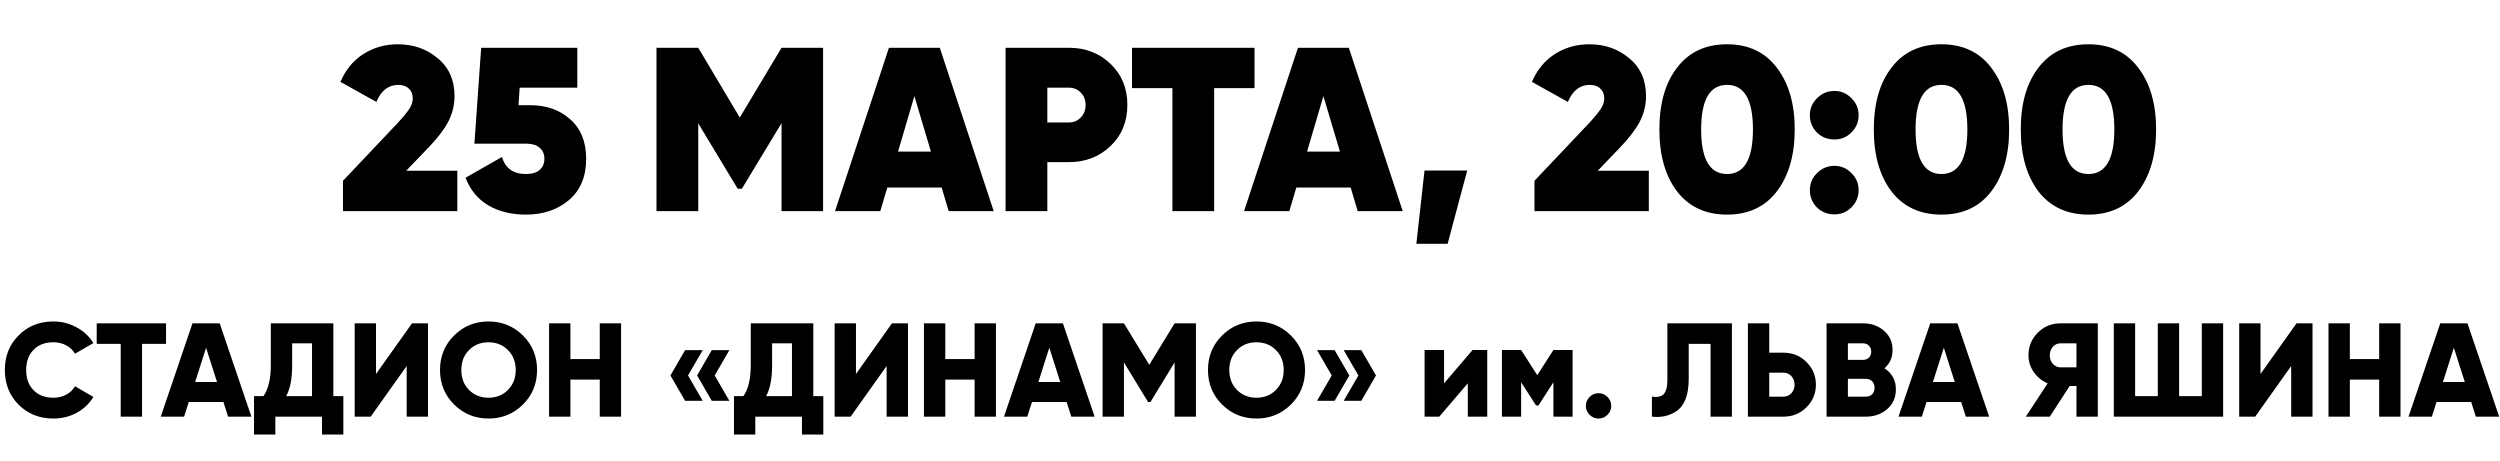 <?xml version="1.0" encoding="UTF-8"?> <svg xmlns="http://www.w3.org/2000/svg" width="450" height="83" viewBox="0 0 450 83" fill="none"><path d="M82.317 38H61.737V32.54L71.481 22.25C72.546 21.102 73.273 20.22 73.665 19.604C74.085 18.96 74.296 18.33 74.296 17.714C74.296 16.958 74.058 16.37 73.582 15.95C73.133 15.502 72.504 15.278 71.692 15.278C69.927 15.278 68.612 16.3 67.743 18.344L61.276 14.732C62.2 12.576 63.572 10.91 65.391 9.734C67.24 8.558 69.311 7.97 71.608 7.97C74.407 7.97 76.802 8.81 78.79 10.49C80.805 12.142 81.814 14.41 81.814 17.294C81.814 18.918 81.436 20.458 80.68 21.914C79.924 23.342 78.734 24.896 77.109 26.576L73.12 30.734H82.317V38ZM93.33 18.932H95.43C98.342 18.932 100.736 19.772 102.612 21.452C104.544 23.132 105.51 25.512 105.51 28.592C105.51 31.784 104.474 34.262 102.402 36.026C100.33 37.762 97.754 38.63 94.674 38.63C92.042 38.63 89.774 38.07 87.87 36.95C85.994 35.83 84.636 34.178 83.796 31.994L90.348 28.256C90.964 30.3 92.406 31.322 94.674 31.322C95.738 31.322 96.55 31.084 97.11 30.608C97.698 30.104 97.992 29.432 97.992 28.592C97.992 27.724 97.698 27.052 97.11 26.576C96.55 26.1 95.78 25.862 94.8 25.862H85.392L86.61 8.6H103.914V15.782H93.54L93.33 18.932ZM140.679 8.6H148.155V38H140.679V22.166L133.539 33.968H132.783L125.685 22.208V38H118.167V8.6H125.685L133.161 21.158L140.679 8.6ZM178.866 38H170.76L169.5 33.758H159.714L158.454 38H150.306L160.008 8.6H169.164L178.866 38ZM164.586 17.294L161.646 27.29H167.568L164.586 17.294ZM181.003 8.6H192.427C195.395 8.6 197.887 9.566 199.903 11.498C201.919 13.43 202.927 15.894 202.927 18.89C202.927 21.886 201.919 24.35 199.903 26.282C197.887 28.214 195.395 29.18 192.427 29.18H188.521V38H181.003V8.6ZM188.521 22.04H192.427C193.267 22.04 193.967 21.746 194.527 21.158C195.115 20.57 195.409 19.814 195.409 18.89C195.409 17.966 195.115 17.224 194.527 16.664C193.967 16.076 193.267 15.782 192.427 15.782H188.521V22.04ZM203.764 8.6H225.814V15.866H218.548V38H211.03V15.866H203.764V8.6ZM252.489 38H244.383L243.123 33.758H233.337L232.077 38H223.929L233.631 8.6H242.787L252.489 38ZM238.209 17.294L235.269 27.29H241.191L238.209 17.294ZM256.413 30.692H264.099L260.571 43.88H254.943L256.413 30.692ZM296.788 38H276.208V32.54L285.952 22.25C287.016 21.102 287.744 20.22 288.136 19.604C288.556 18.96 288.766 18.33 288.766 17.714C288.766 16.958 288.528 16.37 288.052 15.95C287.604 15.502 286.974 15.278 286.162 15.278C284.398 15.278 283.082 16.3 282.214 18.344L275.746 14.732C276.67 12.576 278.042 10.91 279.862 9.734C281.71 8.558 283.782 7.97 286.078 7.97C288.878 7.97 291.272 8.81 293.26 10.49C295.276 12.142 296.284 14.41 296.284 17.294C296.284 18.918 295.906 20.458 295.15 21.914C294.394 23.342 293.204 24.896 291.58 26.576L287.59 30.734H296.788V38ZM319.815 34.472C317.687 37.244 314.705 38.63 310.869 38.63C307.033 38.63 304.037 37.244 301.881 34.472C299.753 31.672 298.689 27.948 298.689 23.3C298.689 18.624 299.753 14.914 301.881 12.17C304.009 9.37 307.005 7.97 310.869 7.97C314.705 7.97 317.687 9.37 319.815 12.17C321.971 14.97 323.049 18.68 323.049 23.3C323.049 27.92 321.971 31.644 319.815 34.472ZM310.869 15.278C307.761 15.278 306.207 17.952 306.207 23.3C306.207 28.648 307.761 31.322 310.869 31.322C313.977 31.322 315.531 28.648 315.531 23.3C315.531 17.952 313.977 15.278 310.869 15.278ZM330.184 25.106C328.952 25.106 327.902 24.686 327.034 23.846C326.194 22.978 325.774 21.942 325.774 20.738C325.774 19.534 326.208 18.512 327.076 17.672C327.944 16.804 328.98 16.37 330.184 16.37C331.388 16.37 332.41 16.804 333.25 17.672C334.118 18.512 334.552 19.534 334.552 20.738C334.552 21.942 334.118 22.978 333.25 23.846C332.41 24.686 331.388 25.106 330.184 25.106ZM330.184 38.588C328.952 38.588 327.902 38.168 327.034 37.328C326.194 36.46 325.774 35.424 325.774 34.22C325.774 33.016 326.208 31.994 327.076 31.154C327.944 30.286 328.98 29.852 330.184 29.852C331.388 29.852 332.41 30.286 333.25 31.154C334.118 31.994 334.552 33.016 334.552 34.22C334.552 35.424 334.118 36.46 333.25 37.328C332.41 38.168 331.388 38.588 330.184 38.588ZM358.41 34.472C356.282 37.244 353.3 38.63 349.464 38.63C345.628 38.63 342.632 37.244 340.476 34.472C338.348 31.672 337.284 27.948 337.284 23.3C337.284 18.624 338.348 14.914 340.476 12.17C342.604 9.37 345.6 7.97 349.464 7.97C353.3 7.97 356.282 9.37 358.41 12.17C360.566 14.97 361.644 18.68 361.644 23.3C361.644 27.92 360.566 31.644 358.41 34.472ZM349.464 15.278C346.356 15.278 344.802 17.952 344.802 23.3C344.802 28.648 346.356 31.322 349.464 31.322C352.572 31.322 354.126 28.648 354.126 23.3C354.126 17.952 352.572 15.278 349.464 15.278ZM384.865 34.472C382.737 37.244 379.755 38.63 375.919 38.63C372.083 38.63 369.087 37.244 366.931 34.472C364.803 31.672 363.739 27.948 363.739 23.3C363.739 18.624 364.803 14.914 366.931 12.17C369.059 9.37 372.055 7.97 375.919 7.97C379.755 7.97 382.737 9.37 384.865 12.17C387.021 14.97 388.099 18.68 388.099 23.3C388.099 27.92 387.021 31.644 384.865 34.472ZM375.919 15.278C372.811 15.278 371.257 17.952 371.257 23.3C371.257 28.648 372.811 31.322 375.919 31.322C379.027 31.322 380.581 28.648 380.581 23.3C380.581 17.952 379.027 15.278 375.919 15.278Z" fill="black"></path><path d="M9.608 75.336C7.096 75.336 5.008 74.504 3.344 72.84C1.696 71.176 0.872 69.096 0.872 66.6C0.872 64.104 1.696 62.032 3.344 60.384C4.992 58.704 7.08 57.864 9.608 57.864C11.112 57.864 12.504 58.216 13.784 58.92C15.064 59.608 16.072 60.552 16.808 61.752L13.496 63.672C13.128 63.016 12.6 62.512 11.912 62.16C11.24 61.792 10.472 61.608 9.608 61.608C8.104 61.608 6.912 62.064 6.032 62.976C5.152 63.872 4.712 65.08 4.712 66.6C4.712 68.12 5.152 69.328 6.032 70.224C6.912 71.136 8.104 71.592 9.608 71.592C10.456 71.592 11.224 71.408 11.912 71.04C12.616 70.672 13.144 70.168 13.496 69.528L16.808 71.448C16.088 72.648 15.088 73.6 13.808 74.304C12.528 74.992 11.128 75.336 9.608 75.336ZM17.408 58.2H29.888V61.896H25.568V75H21.728V61.896H17.408V58.2ZM45.254 75H41.054L40.214 72.36H33.974L33.134 75H28.934L34.646 58.2H39.542L45.254 75ZM37.094 62.592L35.126 68.76H39.062L37.094 62.592ZM60.003 58.2V71.304H61.803V78.216H57.963V75H49.563V78.216H45.723V71.304H47.427C48.307 70.04 48.747 68.184 48.747 65.736V58.2H60.003ZM51.507 71.304H56.163V61.8H52.587V65.784C52.587 68.168 52.227 70.008 51.507 71.304ZM77.042 75H73.202V65.88L66.722 75H63.842V58.2H67.682V67.32L74.162 58.2H77.042V75ZM94.129 72.816C92.433 74.496 90.368 75.336 87.936 75.336C85.504 75.336 83.441 74.496 81.745 72.816C80.049 71.136 79.201 69.064 79.201 66.6C79.201 64.136 80.049 62.064 81.745 60.384C83.441 58.704 85.504 57.864 87.936 57.864C90.368 57.864 92.433 58.704 94.129 60.384C95.825 62.064 96.672 64.136 96.672 66.6C96.672 69.064 95.825 71.136 94.129 72.816ZM83.04 66.6C83.04 68.072 83.504 69.272 84.433 70.2C85.361 71.128 86.528 71.592 87.936 71.592C89.329 71.592 90.489 71.128 91.416 70.2C92.361 69.256 92.832 68.056 92.832 66.6C92.832 65.144 92.361 63.944 91.416 63C90.489 62.072 89.329 61.608 87.936 61.608C86.528 61.608 85.361 62.072 84.433 63C83.504 63.928 83.04 65.128 83.04 66.6ZM107.955 64.632V58.2H111.795V75H107.955V68.328H102.675V75H98.835V58.2H102.675V64.632H107.955ZM123.318 63.024H126.486L123.846 67.584L126.486 72.144H123.318L120.678 67.584L123.318 63.024ZM128.118 63.024H131.286L128.646 67.584L131.286 72.144H128.118L125.478 67.584L128.118 63.024ZM146.394 58.2V71.304H148.194V78.216H144.354V75H135.954V78.216H132.114V71.304H133.818C134.698 70.04 135.138 68.184 135.138 65.736V58.2H146.394ZM137.898 71.304H142.554V61.8H138.978V65.784C138.978 68.168 138.618 70.008 137.898 71.304ZM163.433 75H159.593V65.88L153.113 75H150.233V58.2H154.073V67.32L160.553 58.2H163.433V75ZM175.431 64.632V58.2H179.271V75H175.431V68.328H170.151V75H166.311V58.2H170.151V64.632H175.431ZM197.035 75H192.835L191.995 72.36H185.755L184.915 75H180.715L186.427 58.2H191.323L197.035 75ZM188.875 62.592L186.907 68.76H190.843L188.875 62.592ZM211.427 58.2H215.267V75H211.427V65.232L207.083 72.36H206.651L202.307 65.232V75H198.467V58.2H202.307L206.867 65.664L211.427 58.2ZM232.363 72.816C230.667 74.496 228.603 75.336 226.171 75.336C223.739 75.336 221.675 74.496 219.979 72.816C218.283 71.136 217.435 69.064 217.435 66.6C217.435 64.136 218.283 62.064 219.979 60.384C221.675 58.704 223.739 57.864 226.171 57.864C228.603 57.864 230.667 58.704 232.363 60.384C234.059 62.064 234.907 64.136 234.907 66.6C234.907 69.064 234.059 71.136 232.363 72.816ZM221.275 66.6C221.275 68.072 221.739 69.272 222.667 70.2C223.595 71.128 224.763 71.592 226.171 71.592C227.563 71.592 228.723 71.128 229.651 70.2C230.595 69.256 231.067 68.056 231.067 66.6C231.067 65.144 230.595 63.944 229.651 63C228.723 62.072 227.563 61.608 226.171 61.608C224.763 61.608 223.595 62.072 222.667 63C221.739 63.928 221.275 65.128 221.275 66.6ZM237.069 63.024H240.237L242.877 67.584L240.237 72.144H237.069L239.709 67.584L237.069 63.024ZM241.869 63.024H245.037L247.677 67.584L245.037 72.144H241.869L244.509 67.584L241.869 63.024ZM259.929 69L265.065 63H267.705V75H264.201V69L259.065 75H256.425V63H259.929V69ZM279.611 63H283.067V75H279.611V68.808L276.923 72.984H276.491L273.803 68.808V75H270.347V63H273.803L276.707 67.536L279.611 63ZM290.019 73.056C290.019 73.68 289.795 74.216 289.347 74.664C288.899 75.112 288.363 75.336 287.739 75.336C287.115 75.336 286.579 75.112 286.131 74.664C285.683 74.216 285.459 73.68 285.459 73.056C285.459 72.432 285.683 71.896 286.131 71.448C286.579 71 287.115 70.776 287.739 70.776C288.363 70.776 288.899 71 289.347 71.448C289.795 71.896 290.019 72.432 290.019 73.056ZM297.345 75V71.4C298.305 71.544 299.009 71.392 299.457 70.944C299.905 70.496 300.129 69.624 300.129 68.328V58.2H311.745V75H307.905V61.896H303.969V68.184C303.969 71.048 303.241 72.984 301.785 73.992C300.505 74.856 299.025 75.192 297.345 75ZM318.464 63.48H320.984C322.648 63.48 324.04 64.04 325.16 65.16C326.296 66.296 326.864 67.656 326.864 69.24C326.864 70.824 326.296 72.184 325.16 73.32C324.04 74.44 322.648 75 320.984 75H314.624V58.2H318.464V63.48ZM318.464 71.4H320.984C321.576 71.4 322.064 71.192 322.448 70.776C322.832 70.36 323.024 69.848 323.024 69.24C323.024 68.632 322.832 68.12 322.448 67.704C322.064 67.288 321.576 67.08 320.984 67.08H318.464V71.4ZM339.196 66.288C340.572 67.184 341.26 68.448 341.26 70.08C341.26 71.536 340.74 72.72 339.7 73.632C338.66 74.544 337.372 75 335.836 75H328.78V58.2H335.356C336.844 58.2 338.1 58.648 339.124 59.544C340.148 60.424 340.66 61.576 340.66 63C340.66 64.36 340.172 65.456 339.196 66.288ZM335.356 61.8H332.62V64.776H335.356C335.788 64.776 336.14 64.64 336.412 64.368C336.684 64.08 336.82 63.72 336.82 63.288C336.82 62.856 336.684 62.504 336.412 62.232C336.14 61.944 335.788 61.8 335.356 61.8ZM332.62 71.4H335.836C336.316 71.4 336.7 71.256 336.988 70.968C337.276 70.664 337.42 70.272 337.42 69.792C337.42 69.312 337.276 68.928 336.988 68.64C336.7 68.336 336.316 68.184 335.836 68.184H332.62V71.4ZM358.05 75H353.85L353.01 72.36H346.77L345.93 75H341.73L347.442 58.2H352.338L358.05 75ZM349.89 62.592L347.922 68.76H351.858L349.89 62.592ZM370.883 58.2H377.603V75H373.763V69.48H372.539L368.963 75H364.643L368.579 69C367.571 68.584 366.739 67.912 366.083 66.984C365.443 66.056 365.123 65.048 365.123 63.96C365.123 62.36 365.683 61 366.803 59.88C367.923 58.76 369.283 58.2 370.883 58.2ZM370.883 66.12H373.763V61.8H370.883C370.355 61.8 369.899 62.008 369.515 62.424C369.147 62.84 368.963 63.352 368.963 63.96C368.963 64.568 369.147 65.08 369.515 65.496C369.899 65.912 370.355 66.12 370.883 66.12ZM396.323 71.304V58.2H400.163V75H380.483V58.2H384.323V71.304H388.403V58.2H392.243V71.304H396.323ZM416.253 75H412.413V65.88L405.933 75H403.053V58.2H406.893V67.32L413.373 58.2H416.253V75ZM428.251 64.632V58.2H432.091V75H428.251V68.328H422.971V75H419.131V58.2H422.971V64.632H428.251ZM449.855 75H445.655L444.815 72.36H438.575L437.735 75H433.535L439.247 58.2H444.143L449.855 75ZM441.695 62.592L439.727 68.76H443.663L441.695 62.592Z" fill="black"></path></svg> 